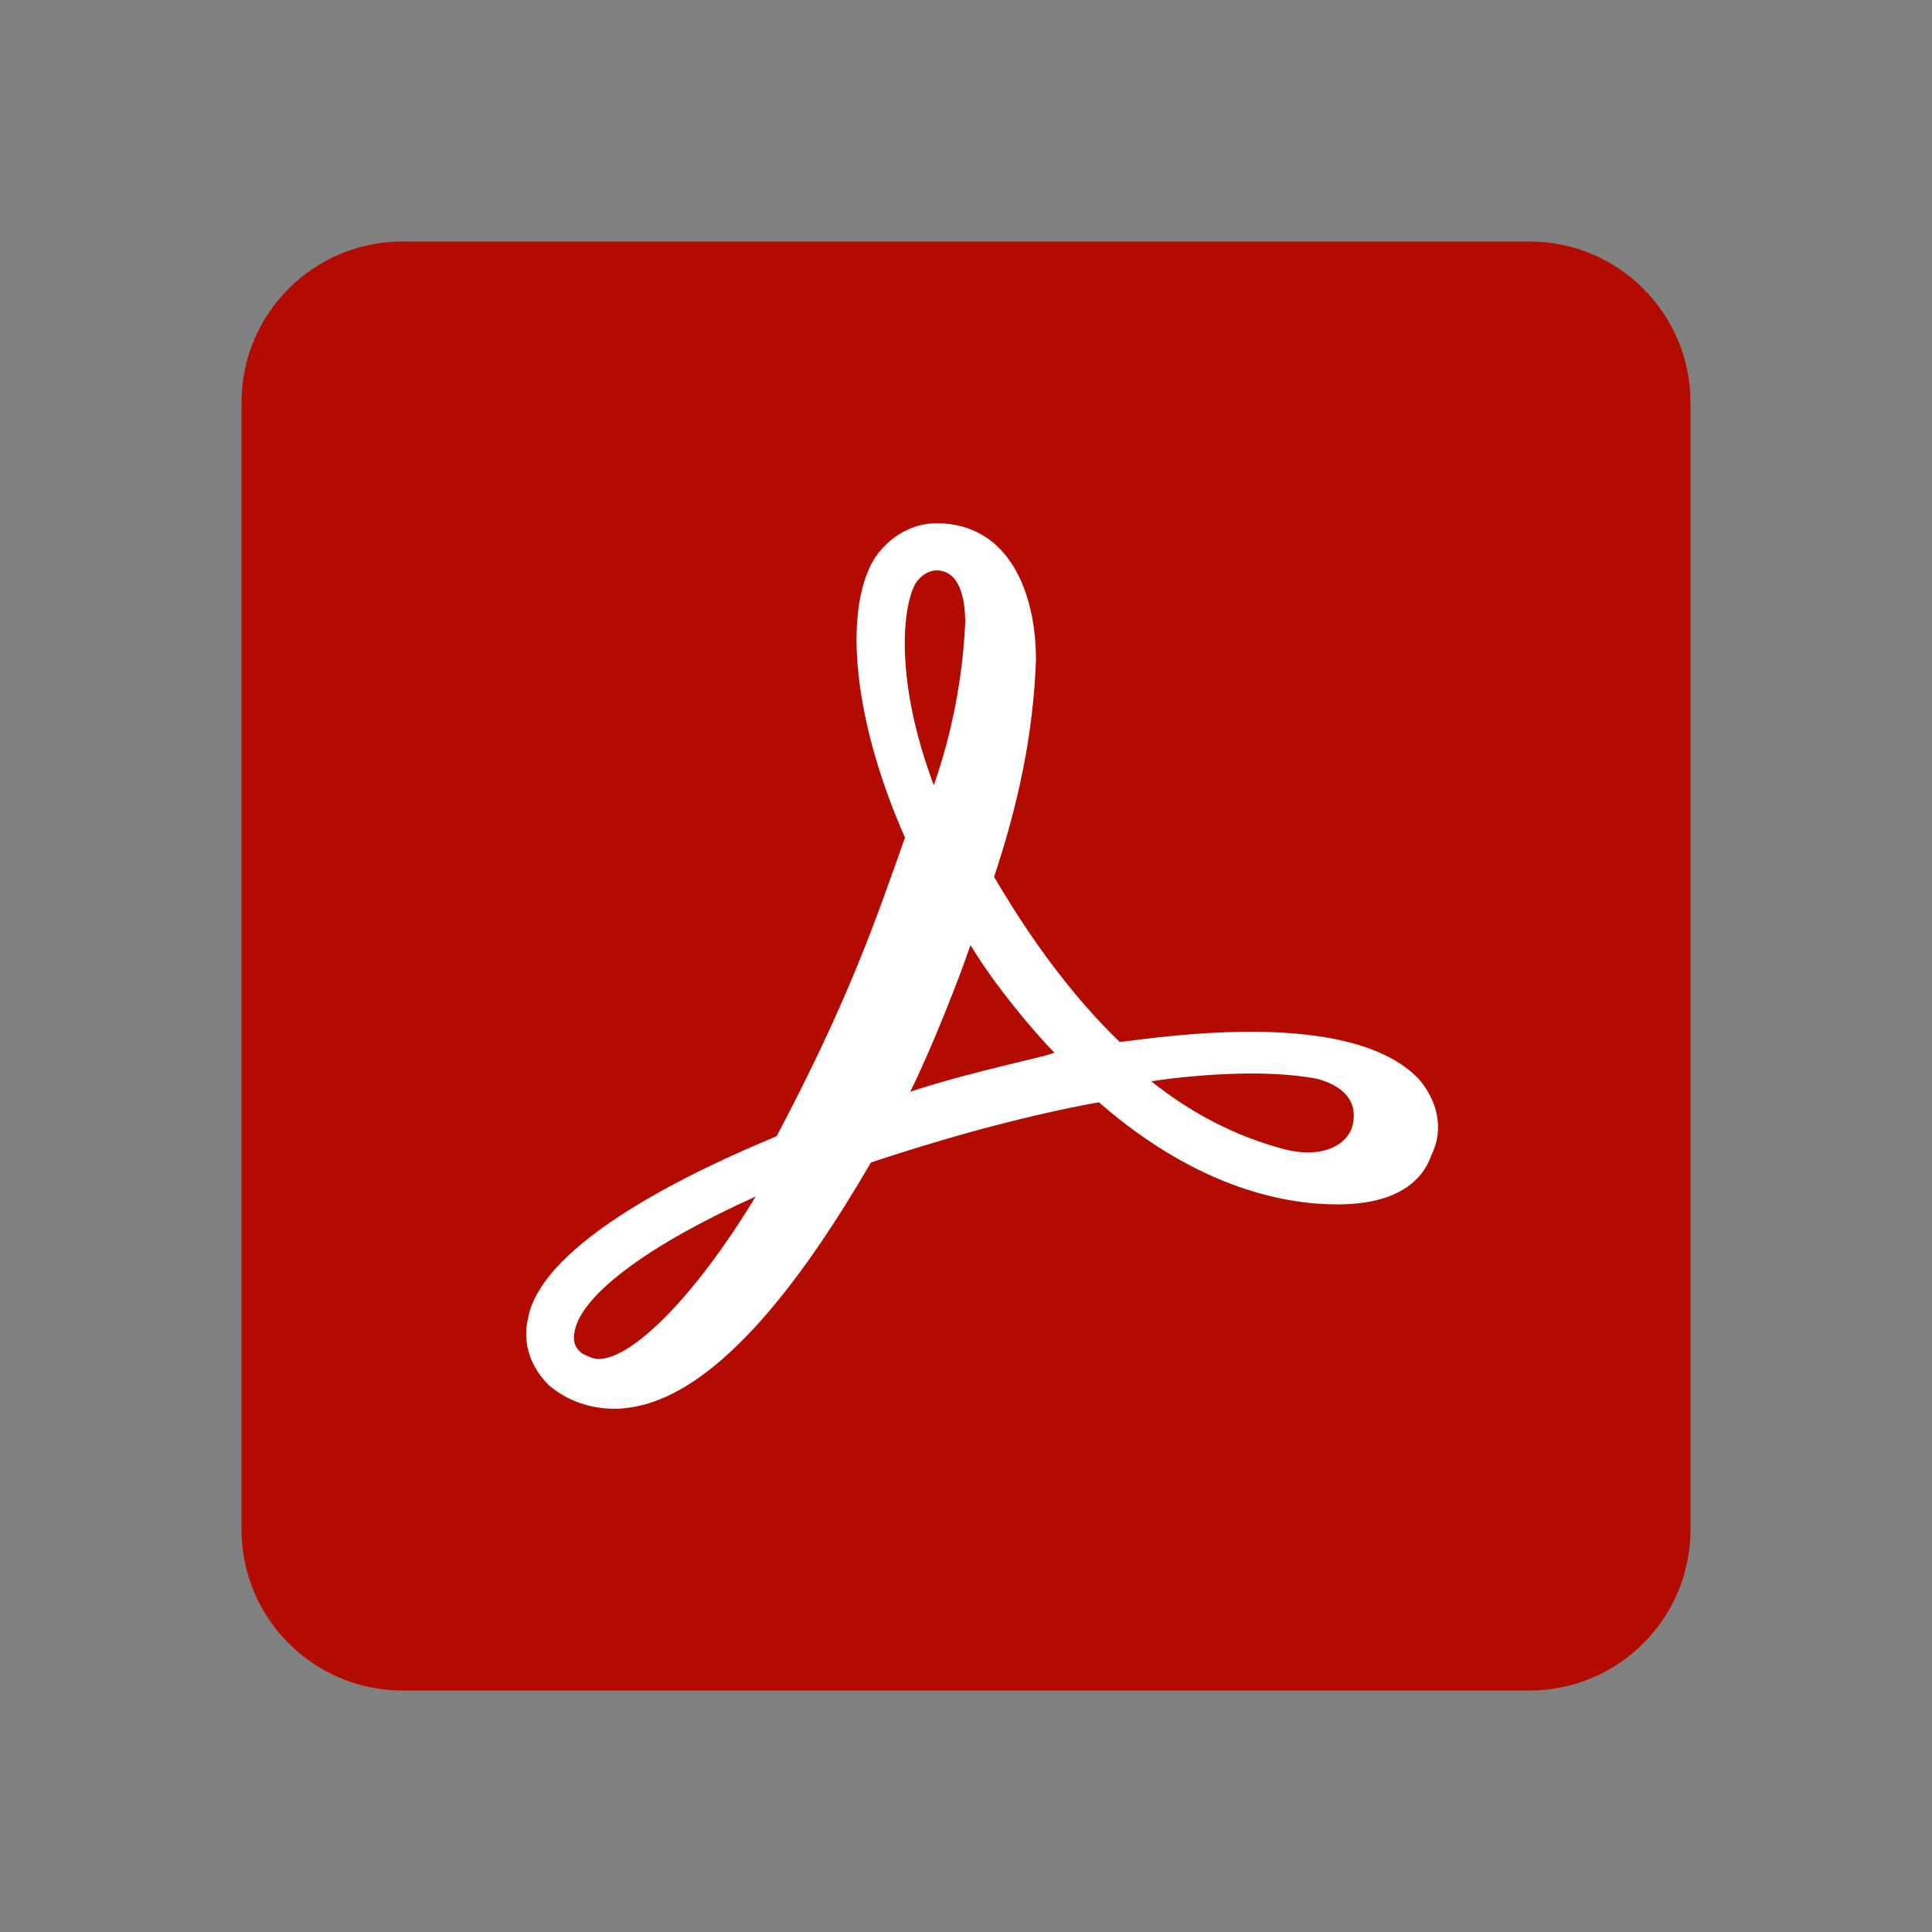 <svg xmlns="http://www.w3.org/2000/svg"  viewBox="0 0 48 48" width="48px" height="48px"><rect x="0" y="0" width="48" height="48" fill="#808080" stroke="none"/><path fill="#b30b00" d="M38,42H10c-2.209,0-4-1.791-4-4V10c0-2.209,1.791-4,4-4h28c2.209,0,4,1.791,4,4v28	C42,40.209,40.209,42,38,42z"/><path fill="#fff" d="M35.241,26.799c-1.692-1.757-6.314-1.041-7.42-0.911c-1.627-1.562-2.734-3.45-3.124-4.101	c0.586-1.757,0.976-3.515,1.041-5.402c0-1.627-0.651-3.385-2.473-3.385c-0.651,0-1.237,0.391-1.562,0.911	c-0.781,1.367-0.456,4.101,0.781,6.899c-0.716,2.018-1.367,3.97-3.189,7.42c-1.888,0.781-5.858,2.604-6.183,4.556	c-0.13,0.586,0.065,1.172,0.521,1.627C14.088,34.805,14.673,35,15.259,35c2.408,0,4.751-3.32,6.379-6.118	c1.367-0.456,3.515-1.107,5.663-1.497c2.538,2.213,4.751,2.538,5.923,2.538c1.562,0,2.148-0.651,2.343-1.237	C35.892,28.036,35.697,27.32,35.241,26.799z M33.614,27.905c-0.065,0.456-0.651,0.911-1.692,0.651	c-1.237-0.325-2.343-0.911-3.32-1.692c0.846-0.13,2.734-0.325,4.101-0.065C33.224,26.929,33.744,27.254,33.614,27.905z M22.744,14.497c0.13-0.195,0.325-0.325,0.521-0.325c0.586,0,0.716,0.716,0.716,1.302c-0.065,1.367-0.325,2.734-0.781,4.036	C22.224,16.905,22.419,15.083,22.744,14.497z M22.614,27.124c0.521-1.041,1.237-2.864,1.497-3.645	c0.586,0.976,1.562,2.148,2.083,2.669C26.194,26.213,24.176,26.604,22.614,27.124z M18.774,29.728	c-1.497,2.473-3.059,4.036-3.905,4.036c-0.13,0-0.26-0.065-0.391-0.13c-0.195-0.13-0.26-0.325-0.195-0.586	C14.478,32.136,16.17,30.899,18.774,29.728z"/></svg>